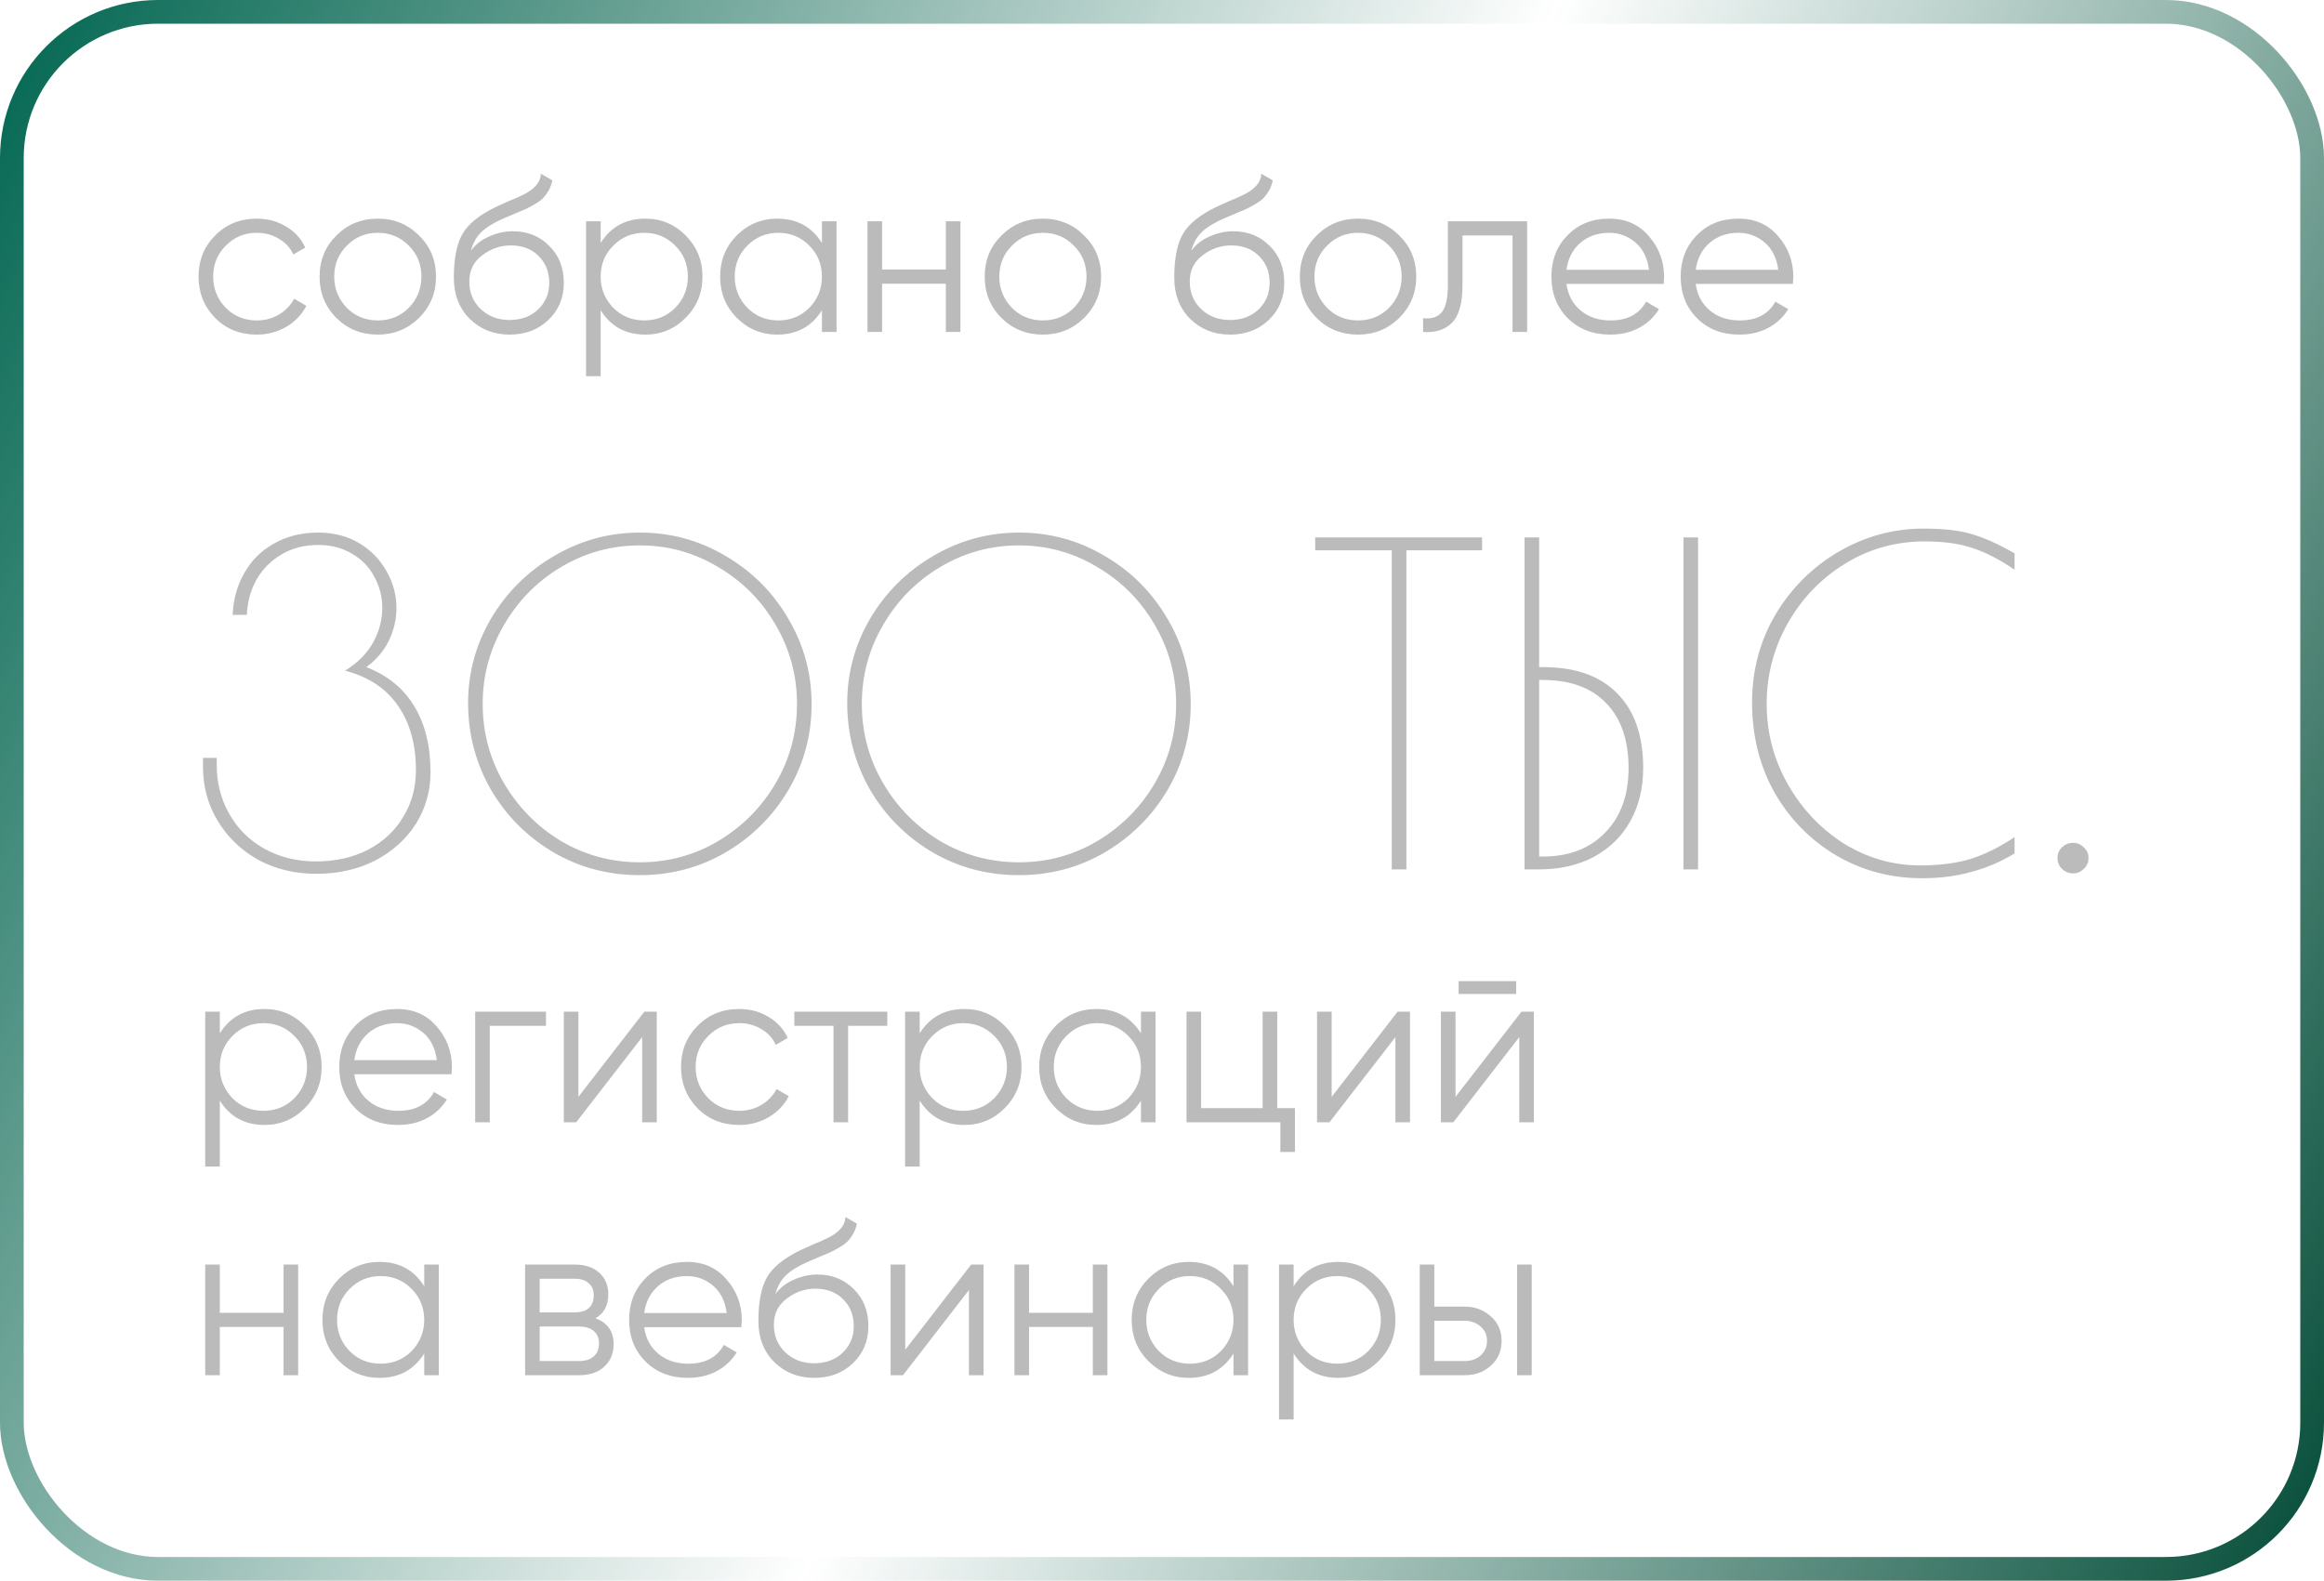 <?xml version="1.0" encoding="UTF-8"?> <svg xmlns="http://www.w3.org/2000/svg" width="147" height="100" viewBox="0 0 147 100" fill="none"><rect x="0.75" y="0.75" width="145.5" height="98.5" rx="9.25" stroke="url(#paint0_linear_162_145)" stroke-width="1.5"></rect><path d="M16.242 21.168C15.187 21.168 14.31 20.818 13.61 20.118C12.91 19.399 12.56 18.527 12.56 17.5C12.56 16.464 12.91 15.596 13.61 14.896C14.31 14.187 15.187 13.832 16.242 13.832C16.933 13.832 17.553 14 18.104 14.336C18.655 14.663 19.056 15.106 19.308 15.666L18.552 16.1C18.365 15.68 18.062 15.349 17.642 15.106C17.231 14.854 16.765 14.728 16.242 14.728C15.467 14.728 14.814 14.999 14.282 15.54C13.75 16.072 13.484 16.725 13.484 17.5C13.484 18.265 13.75 18.923 14.282 19.474C14.814 20.006 15.467 20.272 16.242 20.272C16.755 20.272 17.217 20.151 17.628 19.908C18.048 19.665 18.375 19.329 18.608 18.9L19.378 19.348C19.089 19.908 18.664 20.351 18.104 20.678C17.544 21.005 16.923 21.168 16.242 21.168ZM26.502 20.118C25.784 20.818 24.916 21.168 23.898 21.168C22.862 21.168 21.99 20.818 21.28 20.118C20.571 19.409 20.216 18.536 20.216 17.5C20.216 16.464 20.571 15.596 21.28 14.896C21.99 14.187 22.862 13.832 23.898 13.832C24.925 13.832 25.793 14.187 26.502 14.896C27.221 15.596 27.58 16.464 27.58 17.5C27.58 18.527 27.221 19.399 26.502 20.118ZM21.938 19.474C22.47 20.006 23.124 20.272 23.898 20.272C24.673 20.272 25.326 20.006 25.858 19.474C26.39 18.923 26.656 18.265 26.656 17.5C26.656 16.725 26.39 16.072 25.858 15.54C25.326 14.999 24.673 14.728 23.898 14.728C23.124 14.728 22.47 14.999 21.938 15.54C21.406 16.072 21.14 16.725 21.14 17.5C21.14 18.265 21.406 18.923 21.938 19.474ZM32.234 21.168C31.236 21.168 30.396 20.837 29.715 20.174C29.043 19.502 28.706 18.634 28.706 17.57C28.706 16.375 28.884 15.461 29.238 14.826C29.593 14.182 30.312 13.599 31.395 13.076C31.74 12.917 32.011 12.796 32.206 12.712C32.533 12.581 32.79 12.469 32.977 12.376C33.788 12.003 34.199 11.541 34.209 10.99L34.937 11.41C34.89 11.643 34.815 11.853 34.712 12.04C34.591 12.245 34.47 12.409 34.349 12.53C34.236 12.651 34.059 12.782 33.816 12.922C33.658 13.015 33.467 13.118 33.242 13.23L32.542 13.524L31.884 13.804C31.241 14.084 30.76 14.378 30.442 14.686C30.134 14.985 29.915 15.377 29.785 15.862C30.083 15.461 30.475 15.157 30.96 14.952C31.446 14.737 31.936 14.63 32.431 14.63C33.364 14.63 34.134 14.938 34.74 15.554C35.356 16.161 35.664 16.94 35.664 17.892C35.664 18.835 35.338 19.619 34.684 20.244C34.041 20.86 33.224 21.168 32.234 21.168ZM30.415 19.558C30.9 20.015 31.506 20.244 32.234 20.244C32.962 20.244 33.56 20.025 34.026 19.586C34.502 19.138 34.74 18.573 34.74 17.892C34.74 17.201 34.517 16.637 34.069 16.198C33.63 15.75 33.042 15.526 32.304 15.526C31.642 15.526 31.04 15.736 30.498 16.156C29.957 16.557 29.686 17.108 29.686 17.808C29.686 18.517 29.929 19.101 30.415 19.558ZM40.822 13.832C41.821 13.832 42.67 14.187 43.37 14.896C44.079 15.605 44.434 16.473 44.434 17.5C44.434 18.527 44.079 19.395 43.37 20.104C42.67 20.813 41.821 21.168 40.822 21.168C39.581 21.168 38.638 20.655 37.994 19.628V23.8H37.07V14H37.994V15.372C38.638 14.345 39.581 13.832 40.822 13.832ZM38.792 19.474C39.324 20.006 39.977 20.272 40.752 20.272C41.526 20.272 42.18 20.006 42.712 19.474C43.244 18.923 43.51 18.265 43.51 17.5C43.51 16.725 43.244 16.072 42.712 15.54C42.18 14.999 41.526 14.728 40.752 14.728C39.977 14.728 39.324 14.999 38.792 15.54C38.26 16.072 37.994 16.725 37.994 17.5C37.994 18.265 38.26 18.923 38.792 19.474ZM51.99 15.372V14H52.914V21H51.99V19.628C51.346 20.655 50.404 21.168 49.162 21.168C48.164 21.168 47.31 20.813 46.6 20.104C45.9 19.395 45.55 18.527 45.55 17.5C45.55 16.473 45.9 15.605 46.6 14.896C47.31 14.187 48.164 13.832 49.162 13.832C50.404 13.832 51.346 14.345 51.99 15.372ZM47.272 19.474C47.804 20.006 48.458 20.272 49.232 20.272C50.007 20.272 50.66 20.006 51.192 19.474C51.724 18.923 51.99 18.265 51.99 17.5C51.99 16.725 51.724 16.072 51.192 15.54C50.66 14.999 50.007 14.728 49.232 14.728C48.458 14.728 47.804 14.999 47.272 15.54C46.74 16.072 46.474 16.725 46.474 17.5C46.474 18.265 46.74 18.923 47.272 19.474ZM59.827 17.052V14H60.751V21H59.827V17.948H55.795V21H54.871V14H55.795V17.052H59.827ZM68.571 20.118C67.852 20.818 66.984 21.168 65.967 21.168C64.931 21.168 64.058 20.818 63.349 20.118C62.639 19.409 62.285 18.536 62.285 17.5C62.285 16.464 62.639 15.596 63.349 14.896C64.058 14.187 64.931 13.832 65.967 13.832C66.993 13.832 67.861 14.187 68.571 14.896C69.289 15.596 69.649 16.464 69.649 17.5C69.649 18.527 69.289 19.399 68.571 20.118ZM64.007 19.474C64.539 20.006 65.192 20.272 65.967 20.272C66.741 20.272 67.395 20.006 67.927 19.474C68.459 18.923 68.725 18.265 68.725 17.5C68.725 16.725 68.459 16.072 67.927 15.54C67.395 14.999 66.741 14.728 65.967 14.728C65.192 14.728 64.539 14.999 64.007 15.54C63.475 16.072 63.209 16.725 63.209 17.5C63.209 18.265 63.475 18.923 64.007 19.474ZM77.803 21.168C76.804 21.168 75.964 20.837 75.283 20.174C74.611 19.502 74.275 18.634 74.275 17.57C74.275 16.375 74.452 15.461 74.807 14.826C75.162 14.182 75.88 13.599 76.963 13.076C77.308 12.917 77.579 12.796 77.775 12.712C78.102 12.581 78.358 12.469 78.545 12.376C79.357 12.003 79.767 11.541 79.777 10.99L80.505 11.41C80.458 11.643 80.383 11.853 80.281 12.04C80.159 12.245 80.038 12.409 79.917 12.53C79.805 12.651 79.627 12.782 79.385 12.922C79.226 13.015 79.035 13.118 78.811 13.23L78.111 13.524L77.453 13.804C76.809 14.084 76.328 14.378 76.011 14.686C75.703 14.985 75.484 15.377 75.353 15.862C75.651 15.461 76.043 15.157 76.529 14.952C77.014 14.737 77.504 14.63 77.999 14.63C78.932 14.63 79.702 14.938 80.309 15.554C80.925 16.161 81.233 16.94 81.233 17.892C81.233 18.835 80.906 19.619 80.253 20.244C79.609 20.86 78.792 21.168 77.803 21.168ZM75.983 19.558C76.468 20.015 77.075 20.244 77.803 20.244C78.531 20.244 79.128 20.025 79.595 19.586C80.071 19.138 80.309 18.573 80.309 17.892C80.309 17.201 80.085 16.637 79.637 16.198C79.198 15.75 78.61 15.526 77.873 15.526C77.21 15.526 76.608 15.736 76.067 16.156C75.525 16.557 75.255 17.108 75.255 17.808C75.255 18.517 75.498 19.101 75.983 19.558ZM88.504 20.118C87.785 20.818 86.918 21.168 85.9 21.168C84.864 21.168 83.992 20.818 83.282 20.118C82.573 19.409 82.218 18.536 82.218 17.5C82.218 16.464 82.573 15.596 83.282 14.896C83.992 14.187 84.864 13.832 85.9 13.832C86.927 13.832 87.795 14.187 88.504 14.896C89.223 15.596 89.582 16.464 89.582 17.5C89.582 18.527 89.223 19.399 88.504 20.118ZM83.94 19.474C84.472 20.006 85.126 20.272 85.9 20.272C86.675 20.272 87.328 20.006 87.86 19.474C88.392 18.923 88.658 18.265 88.658 17.5C88.658 16.725 88.392 16.072 87.86 15.54C87.328 14.999 86.675 14.728 85.9 14.728C85.126 14.728 84.472 14.999 83.94 15.54C83.408 16.072 83.142 16.725 83.142 17.5C83.142 18.265 83.408 18.923 83.94 19.474ZM91.583 14H96.595V21H95.671V14.896H92.507V18.018C92.507 19.185 92.283 19.987 91.835 20.426C91.396 20.865 90.79 21.056 90.015 21V20.132C90.556 20.188 90.953 20.057 91.205 19.74C91.457 19.423 91.583 18.849 91.583 18.018V14ZM101.786 13.832C102.832 13.832 103.667 14.201 104.292 14.938C104.936 15.666 105.258 16.529 105.258 17.528C105.258 17.575 105.249 17.719 105.23 17.962H99.084C99.178 18.662 99.476 19.222 99.98 19.642C100.484 20.062 101.114 20.272 101.87 20.272C102.934 20.272 103.686 19.875 104.124 19.082L104.936 19.558C104.628 20.062 104.204 20.459 103.662 20.748C103.13 21.028 102.528 21.168 101.856 21.168C100.755 21.168 99.859 20.823 99.168 20.132C98.478 19.441 98.132 18.564 98.132 17.5C98.132 16.445 98.473 15.573 99.154 14.882C99.836 14.182 100.713 13.832 101.786 13.832ZM101.786 14.728C101.058 14.728 100.447 14.943 99.952 15.372C99.467 15.801 99.178 16.366 99.084 17.066H104.306C104.204 16.319 103.919 15.745 103.452 15.344C102.967 14.933 102.412 14.728 101.786 14.728ZM109.962 13.832C111.007 13.832 111.843 14.201 112.468 14.938C113.112 15.666 113.434 16.529 113.434 17.528C113.434 17.575 113.425 17.719 113.406 17.962H107.26C107.353 18.662 107.652 19.222 108.156 19.642C108.66 20.062 109.29 20.272 110.046 20.272C111.11 20.272 111.861 19.875 112.3 19.082L113.112 19.558C112.804 20.062 112.379 20.459 111.838 20.748C111.306 21.028 110.704 21.168 110.032 21.168C108.931 21.168 108.035 20.823 107.344 20.132C106.653 19.441 106.308 18.564 106.308 17.5C106.308 16.445 106.649 15.573 107.33 14.882C108.011 14.182 108.889 13.832 109.962 13.832ZM109.962 14.728C109.234 14.728 108.623 14.943 108.128 15.372C107.643 15.801 107.353 16.366 107.26 17.066H112.482C112.379 16.319 112.095 15.745 111.628 15.344C111.143 14.933 110.587 14.728 109.962 14.728Z" fill="#BBBBBB"></path><path d="M16.732 63.832C17.731 63.832 18.58 64.187 19.28 64.896C19.989 65.605 20.344 66.473 20.344 67.5C20.344 68.527 19.989 69.395 19.28 70.104C18.58 70.813 17.731 71.168 16.732 71.168C15.491 71.168 14.548 70.655 13.904 69.628V73.8H12.98V64H13.904V65.372C14.548 64.345 15.491 63.832 16.732 63.832ZM14.702 69.474C15.234 70.006 15.887 70.272 16.662 70.272C17.437 70.272 18.09 70.006 18.622 69.474C19.154 68.923 19.42 68.265 19.42 67.5C19.42 66.725 19.154 66.072 18.622 65.54C18.09 64.999 17.437 64.728 16.662 64.728C15.887 64.728 15.234 64.999 14.702 65.54C14.17 66.072 13.904 66.725 13.904 67.5C13.904 68.265 14.17 68.923 14.702 69.474ZM25.114 63.832C26.16 63.832 26.995 64.201 27.62 64.938C28.264 65.666 28.586 66.529 28.586 67.528C28.586 67.575 28.577 67.719 28.558 67.962H22.412C22.506 68.662 22.804 69.222 23.308 69.642C23.812 70.062 24.442 70.272 25.198 70.272C26.262 70.272 27.014 69.875 27.452 69.082L28.264 69.558C27.956 70.062 27.532 70.459 26.99 70.748C26.458 71.028 25.856 71.168 25.184 71.168C24.083 71.168 23.187 70.823 22.496 70.132C21.806 69.441 21.46 68.564 21.46 67.5C21.46 66.445 21.801 65.573 22.482 64.882C23.164 64.182 24.041 63.832 25.114 63.832ZM25.114 64.728C24.386 64.728 23.775 64.943 23.28 65.372C22.795 65.801 22.506 66.366 22.412 67.066H27.634C27.532 66.319 27.247 65.745 26.78 65.344C26.295 64.933 25.74 64.728 25.114 64.728ZM30.056 64H34.536V64.896H30.98V71H30.056V64ZM36.586 69.39L40.758 64H41.542V71H40.618V65.61L36.446 71H35.662V64H36.586V69.39ZM46.758 71.168C45.703 71.168 44.826 70.818 44.126 70.118C43.426 69.399 43.076 68.527 43.076 67.5C43.076 66.464 43.426 65.596 44.126 64.896C44.826 64.187 45.703 63.832 46.758 63.832C47.448 63.832 48.069 64 48.62 64.336C49.17 64.663 49.572 65.106 49.824 65.666L49.068 66.1C48.881 65.68 48.578 65.349 48.158 65.106C47.747 64.854 47.28 64.728 46.758 64.728C45.983 64.728 45.33 64.999 44.798 65.54C44.266 66.072 44 66.725 44 67.5C44 68.265 44.266 68.923 44.798 69.474C45.33 70.006 45.983 70.272 46.758 70.272C47.271 70.272 47.733 70.151 48.144 69.908C48.564 69.665 48.89 69.329 49.124 68.9L49.894 69.348C49.604 69.908 49.18 70.351 48.62 70.678C48.06 71.005 47.439 71.168 46.758 71.168ZM50.243 64H56.123V64.896H53.645V71H52.721V64.896H50.243V64ZM61.002 63.832C62 63.832 62.849 64.187 63.55 64.896C64.259 65.605 64.614 66.473 64.614 67.5C64.614 68.527 64.259 69.395 63.55 70.104C62.849 70.813 62 71.168 61.002 71.168C59.76 71.168 58.818 70.655 58.173 69.628V73.8H57.249V64H58.173V65.372C58.818 64.345 59.76 63.832 61.002 63.832ZM58.971 69.474C59.504 70.006 60.157 70.272 60.931 70.272C61.706 70.272 62.359 70.006 62.892 69.474C63.423 68.923 63.69 68.265 63.69 67.5C63.69 66.725 63.423 66.072 62.892 65.54C62.359 64.999 61.706 64.728 60.931 64.728C60.157 64.728 59.504 64.999 58.971 65.54C58.44 66.072 58.173 66.725 58.173 67.5C58.173 68.265 58.44 68.923 58.971 69.474ZM72.17 65.372V64H73.094V71H72.17V69.628C71.526 70.655 70.583 71.168 69.342 71.168C68.343 71.168 67.489 70.813 66.78 70.104C66.08 69.395 65.73 68.527 65.73 67.5C65.73 66.473 66.08 65.605 66.78 64.896C67.489 64.187 68.343 63.832 69.342 63.832C70.583 63.832 71.526 64.345 72.17 65.372ZM67.452 69.474C67.984 70.006 68.637 70.272 69.412 70.272C70.187 70.272 70.84 70.006 71.372 69.474C71.904 68.923 72.17 68.265 72.17 67.5C72.17 66.725 71.904 66.072 71.372 65.54C70.84 64.999 70.187 64.728 69.412 64.728C68.637 64.728 67.984 64.999 67.452 65.54C66.92 66.072 66.654 66.725 66.654 67.5C66.654 68.265 66.92 68.923 67.452 69.474ZM80.79 64V70.104H81.91V72.876H80.986V71H75.05V64H75.974V70.104H79.866V64H80.79ZM84.232 69.39L88.404 64H89.188V71H88.264V65.61L84.092 71H83.308V64H84.232V69.39ZM95.902 62.88H92.262V62.068H95.902V62.88ZM92.066 69.39L96.238 64H97.022V71H96.098V65.61L91.926 71H91.142V64H92.066V69.39ZM17.936 83.052V80H18.86V87H17.936V83.948H13.904V87H12.98V80H13.904V83.052H17.936ZM26.834 81.372V80H27.758V87H26.834V85.628C26.19 86.655 25.247 87.168 24.006 87.168C23.007 87.168 22.153 86.813 21.444 86.104C20.744 85.395 20.394 84.527 20.394 83.5C20.394 82.473 20.744 81.605 21.444 80.896C22.153 80.187 23.007 79.832 24.006 79.832C25.247 79.832 26.19 80.345 26.834 81.372ZM22.116 85.474C22.648 86.006 23.301 86.272 24.076 86.272C24.851 86.272 25.504 86.006 26.036 85.474C26.568 84.923 26.834 84.265 26.834 83.5C26.834 82.725 26.568 82.072 26.036 81.54C25.504 80.999 24.851 80.728 24.076 80.728C23.301 80.728 22.648 80.999 22.116 81.54C21.584 82.072 21.318 82.725 21.318 83.5C21.318 84.265 21.584 84.923 22.116 85.474ZM37.666 83.402C38.432 83.682 38.814 84.228 38.814 85.04C38.814 85.619 38.618 86.09 38.226 86.454C37.844 86.818 37.307 87 36.616 87H33.214V80H36.336C37.008 80 37.531 80.173 37.904 80.518C38.287 80.863 38.478 81.316 38.478 81.876C38.478 82.576 38.208 83.085 37.666 83.402ZM36.336 80.896H34.138V83.024H36.336C37.148 83.024 37.554 82.66 37.554 81.932C37.554 81.605 37.447 81.353 37.232 81.176C37.027 80.989 36.728 80.896 36.336 80.896ZM34.138 86.104H36.616C37.027 86.104 37.34 86.006 37.554 85.81C37.778 85.614 37.89 85.339 37.89 84.984C37.89 84.648 37.778 84.387 37.554 84.2C37.34 84.013 37.027 83.92 36.616 83.92H34.138V86.104ZM43.448 79.832C44.494 79.832 45.329 80.201 45.954 80.938C46.598 81.666 46.92 82.529 46.92 83.528C46.92 83.575 46.911 83.719 46.892 83.962H40.746C40.84 84.662 41.138 85.222 41.642 85.642C42.146 86.062 42.776 86.272 43.532 86.272C44.596 86.272 45.348 85.875 45.786 85.082L46.598 85.558C46.29 86.062 45.866 86.459 45.324 86.748C44.792 87.028 44.19 87.168 43.518 87.168C42.417 87.168 41.521 86.823 40.83 86.132C40.14 85.441 39.794 84.564 39.794 83.5C39.794 82.445 40.135 81.573 40.816 80.882C41.498 80.182 42.375 79.832 43.448 79.832ZM43.448 80.728C42.72 80.728 42.109 80.943 41.614 81.372C41.129 81.801 40.84 82.366 40.746 83.066H45.968C45.866 82.319 45.581 81.745 45.114 81.344C44.629 80.933 44.074 80.728 43.448 80.728ZM51.498 87.168C50.499 87.168 49.66 86.837 48.978 86.174C48.306 85.502 47.97 84.634 47.97 83.57C47.97 82.375 48.148 81.461 48.502 80.826C48.857 80.182 49.575 79.599 50.658 79.076C51.004 78.917 51.274 78.796 51.47 78.712C51.797 78.581 52.053 78.469 52.24 78.376C53.052 78.003 53.463 77.541 53.472 76.99L54.2 77.41C54.154 77.643 54.079 77.853 53.976 78.04C53.855 78.245 53.733 78.409 53.612 78.53C53.5 78.651 53.323 78.782 53.08 78.922C52.922 79.015 52.73 79.118 52.506 79.23L51.806 79.524L51.148 79.804C50.504 80.084 50.023 80.378 49.706 80.686C49.398 80.985 49.179 81.377 49.048 81.862C49.347 81.461 49.739 81.157 50.224 80.952C50.709 80.737 51.2 80.63 51.694 80.63C52.627 80.63 53.398 80.938 54.004 81.554C54.62 82.161 54.928 82.94 54.928 83.892C54.928 84.835 54.602 85.619 53.948 86.244C53.304 86.86 52.487 87.168 51.498 87.168ZM49.678 85.558C50.163 86.015 50.77 86.244 51.498 86.244C52.226 86.244 52.824 86.025 53.29 85.586C53.766 85.138 54.004 84.573 54.004 83.892C54.004 83.201 53.78 82.637 53.332 82.198C52.894 81.75 52.306 81.526 51.568 81.526C50.906 81.526 50.303 81.736 49.762 82.156C49.221 82.557 48.95 83.108 48.95 83.808C48.95 84.517 49.193 85.101 49.678 85.558ZM57.258 85.39L61.429 80H62.214V87H61.289V81.61L57.117 87H56.334V80H57.258V85.39ZM69.124 83.052V80H70.047V87H69.124V83.948H65.091V87H64.168V80H65.091V83.052H69.124ZM78.022 81.372V80H78.945V87H78.022V85.628C77.377 86.655 76.435 87.168 75.194 87.168C74.195 87.168 73.341 86.813 72.632 86.104C71.931 85.395 71.582 84.527 71.582 83.5C71.582 82.473 71.931 81.605 72.632 80.896C73.341 80.187 74.195 79.832 75.194 79.832C76.435 79.832 77.377 80.345 78.022 81.372ZM73.303 85.474C73.835 86.006 74.489 86.272 75.263 86.272C76.038 86.272 76.692 86.006 77.224 85.474C77.755 84.923 78.022 84.265 78.022 83.5C78.022 82.725 77.755 82.072 77.224 81.54C76.692 80.999 76.038 80.728 75.263 80.728C74.489 80.728 73.835 80.999 73.303 81.54C72.772 82.072 72.505 82.725 72.505 83.5C72.505 84.265 72.772 84.923 73.303 85.474ZM84.654 79.832C85.653 79.832 86.502 80.187 87.202 80.896C87.911 81.605 88.266 82.473 88.266 83.5C88.266 84.527 87.911 85.395 87.202 86.104C86.502 86.813 85.653 87.168 84.654 87.168C83.412 87.168 82.47 86.655 81.826 85.628V89.8H80.902V80H81.826V81.372C82.47 80.345 83.412 79.832 84.654 79.832ZM82.624 85.474C83.156 86.006 83.809 86.272 84.584 86.272C85.359 86.272 86.012 86.006 86.544 85.474C87.076 84.923 87.342 84.265 87.342 83.5C87.342 82.725 87.076 82.072 86.544 81.54C86.012 80.999 85.359 80.728 84.584 80.728C83.809 80.728 83.156 80.999 82.624 81.54C82.092 82.072 81.826 82.725 81.826 83.5C81.826 84.265 82.092 84.923 82.624 85.474ZM90.726 82.66H92.644C93.288 82.66 93.839 82.865 94.296 83.276C94.754 83.677 94.982 84.195 94.982 84.83C94.982 85.474 94.754 85.997 94.296 86.398C93.858 86.799 93.307 87 92.644 87H89.802V80H90.726V82.66ZM95.962 87V80H96.886V87H95.962ZM90.726 86.104H92.644C93.046 86.104 93.382 85.987 93.652 85.754C93.923 85.511 94.058 85.203 94.058 84.83C94.058 84.457 93.923 84.153 93.652 83.92C93.382 83.677 93.046 83.556 92.644 83.556H90.726V86.104Z" fill="#BBBBBB"></path><path d="M20.008 55.28C18.645 55.28 17.413 54.981 16.312 54.384C15.229 53.768 14.38 52.947 13.764 51.92C13.148 50.893 12.84 49.764 12.84 48.532V47.944H13.708V48.392C13.708 49.512 13.969 50.539 14.492 51.472C15.015 52.405 15.752 53.143 16.704 53.684C17.675 54.225 18.767 54.496 19.98 54.496C21.212 54.496 22.304 54.253 23.256 53.768C24.227 53.264 24.973 52.573 25.496 51.696C26.037 50.819 26.308 49.829 26.308 48.728C26.308 47.104 25.935 45.751 25.188 44.668C24.441 43.567 23.321 42.82 21.828 42.428C22.612 41.943 23.2 41.355 23.592 40.664C23.984 39.955 24.18 39.217 24.18 38.452C24.18 37.743 24.012 37.089 23.676 36.492C23.359 35.876 22.892 35.391 22.276 35.036C21.66 34.663 20.941 34.476 20.12 34.476C19.261 34.476 18.496 34.672 17.824 35.064C17.152 35.456 16.62 35.988 16.228 36.66C15.855 37.332 15.649 38.079 15.612 38.9H14.716C14.753 37.929 14.996 37.052 15.444 36.268C15.892 35.465 16.517 34.84 17.32 34.392C18.141 33.925 19.075 33.692 20.12 33.692C21.109 33.692 21.977 33.916 22.724 34.364C23.471 34.812 24.049 35.409 24.46 36.156C24.871 36.884 25.076 37.649 25.076 38.452C25.076 39.18 24.917 39.871 24.6 40.524C24.283 41.177 23.807 41.737 23.172 42.204C24.516 42.727 25.524 43.548 26.196 44.668C26.887 45.788 27.232 47.188 27.232 48.868C27.232 50.044 26.924 51.127 26.308 52.116C25.692 53.087 24.833 53.861 23.732 54.44C22.631 55 21.389 55.28 20.008 55.28ZM40.472 55.364C38.475 55.364 36.646 54.879 34.984 53.908C33.323 52.919 32.007 51.593 31.036 49.932C30.084 48.252 29.608 46.432 29.608 44.472C29.608 42.568 30.094 40.785 31.064 39.124C32.054 37.463 33.379 36.147 35.04 35.176C36.72 34.187 38.531 33.692 40.472 33.692C42.432 33.692 44.243 34.187 45.904 35.176C47.566 36.147 48.882 37.463 49.852 39.124C50.842 40.785 51.336 42.596 51.336 44.556C51.336 46.497 50.851 48.299 49.88 49.96C48.91 51.603 47.594 52.919 45.932 53.908C44.271 54.879 42.451 55.364 40.472 55.364ZM40.472 54.552C42.264 54.552 43.916 54.104 45.428 53.208C46.959 52.293 48.172 51.071 49.068 49.54C49.964 48.009 50.412 46.339 50.412 44.528C50.412 42.736 49.964 41.075 49.068 39.544C48.172 37.995 46.959 36.772 45.428 35.876C43.916 34.961 42.264 34.504 40.472 34.504C38.68 34.504 37.019 34.961 35.488 35.876C33.976 36.772 32.772 37.995 31.876 39.544C30.98 41.075 30.532 42.736 30.532 44.528C30.532 46.339 30.98 48.009 31.876 49.54C32.772 51.071 33.976 52.293 35.488 53.208C37.019 54.104 38.68 54.552 40.472 54.552ZM64.453 55.364C62.455 55.364 60.626 54.879 58.965 53.908C57.303 52.919 55.987 51.593 55.017 49.932C54.065 48.252 53.589 46.432 53.589 44.472C53.589 42.568 54.074 40.785 55.045 39.124C56.034 37.463 57.359 36.147 59.021 35.176C60.701 34.187 62.511 33.692 64.453 33.692C66.413 33.692 68.223 34.187 69.885 35.176C71.546 36.147 72.862 37.463 73.833 39.124C74.822 40.785 75.317 42.596 75.317 44.556C75.317 46.497 74.831 48.299 73.861 49.96C72.89 51.603 71.574 52.919 69.913 53.908C68.251 54.879 66.431 55.364 64.453 55.364ZM64.453 54.552C66.245 54.552 67.897 54.104 69.409 53.208C70.939 52.293 72.153 51.071 73.049 49.54C73.945 48.009 74.393 46.339 74.393 44.528C74.393 42.736 73.945 41.075 73.049 39.544C72.153 37.995 70.939 36.772 69.409 35.876C67.897 34.961 66.245 34.504 64.453 34.504C62.661 34.504 60.999 34.961 59.469 35.876C57.957 36.772 56.753 37.995 55.857 39.544C54.961 41.075 54.513 42.736 54.513 44.528C54.513 46.339 54.961 48.009 55.857 49.54C56.753 51.071 57.957 52.293 59.469 53.208C60.999 54.104 62.661 54.552 64.453 54.552ZM88.034 34.812H83.19V34H93.746V34.812H88.958V55H88.034V34.812ZM96.432 34H97.356V42.204H97.608C99.643 42.204 101.201 42.755 102.284 43.856C103.385 44.957 103.936 46.535 103.936 48.588C103.936 49.857 103.665 50.977 103.124 51.948C102.583 52.919 101.808 53.675 100.8 54.216C99.811 54.739 98.663 55 97.356 55H96.432V34ZM106.484 34H107.408V55H106.484V34ZM97.58 54.188C99.241 54.188 100.557 53.684 101.528 52.676C102.517 51.668 103.012 50.305 103.012 48.588C103.012 46.815 102.536 45.443 101.584 44.472C100.651 43.501 99.316 43.016 97.58 43.016H97.356V54.188H97.58ZM121.576 55.56C119.616 55.56 117.814 55.084 116.172 54.132C114.529 53.161 113.222 51.836 112.252 50.156C111.3 48.457 110.824 46.553 110.824 44.444C110.824 42.409 111.318 40.552 112.308 38.872C113.316 37.192 114.65 35.867 116.312 34.896C117.992 33.925 119.774 33.44 121.66 33.44C122.966 33.44 124.002 33.561 124.768 33.804C125.533 34.028 126.42 34.429 127.428 35.008V36.044C126.476 35.391 125.589 34.933 124.768 34.672C123.965 34.392 122.957 34.252 121.744 34.252C119.896 34.252 118.206 34.728 116.676 35.68C115.164 36.613 113.96 37.873 113.064 39.46C112.186 41.028 111.748 42.717 111.748 44.528C111.748 46.357 112.196 48.056 113.092 49.624C113.988 51.192 115.173 52.443 116.648 53.376C118.141 54.291 119.746 54.748 121.464 54.748C122.696 54.748 123.769 54.608 124.684 54.328C125.598 54.029 126.513 53.572 127.428 52.956V53.992C126.532 54.533 125.608 54.925 124.656 55.168C123.722 55.429 122.696 55.56 121.576 55.56ZM131.127 55.252C130.866 55.252 130.633 55.159 130.427 54.972C130.241 54.785 130.147 54.552 130.147 54.272C130.147 54.011 130.241 53.787 130.427 53.6C130.633 53.413 130.866 53.32 131.127 53.32C131.389 53.32 131.613 53.413 131.799 53.6C132.005 53.787 132.107 54.011 132.107 54.272C132.107 54.552 132.005 54.785 131.799 54.972C131.613 55.159 131.389 55.252 131.127 55.252Z" fill="#BBBBBB"></path><defs><linearGradient id="paint0_linear_162_145" x1="0" y1="0" x2="158.485" y2="76.073" gradientUnits="userSpaceOnUse"><stop stop-color="#006650"></stop><stop offset="0.506" stop-color="#025843" stop-opacity="0"></stop><stop offset="1" stop-color="#034B36"></stop></linearGradient></defs></svg> 